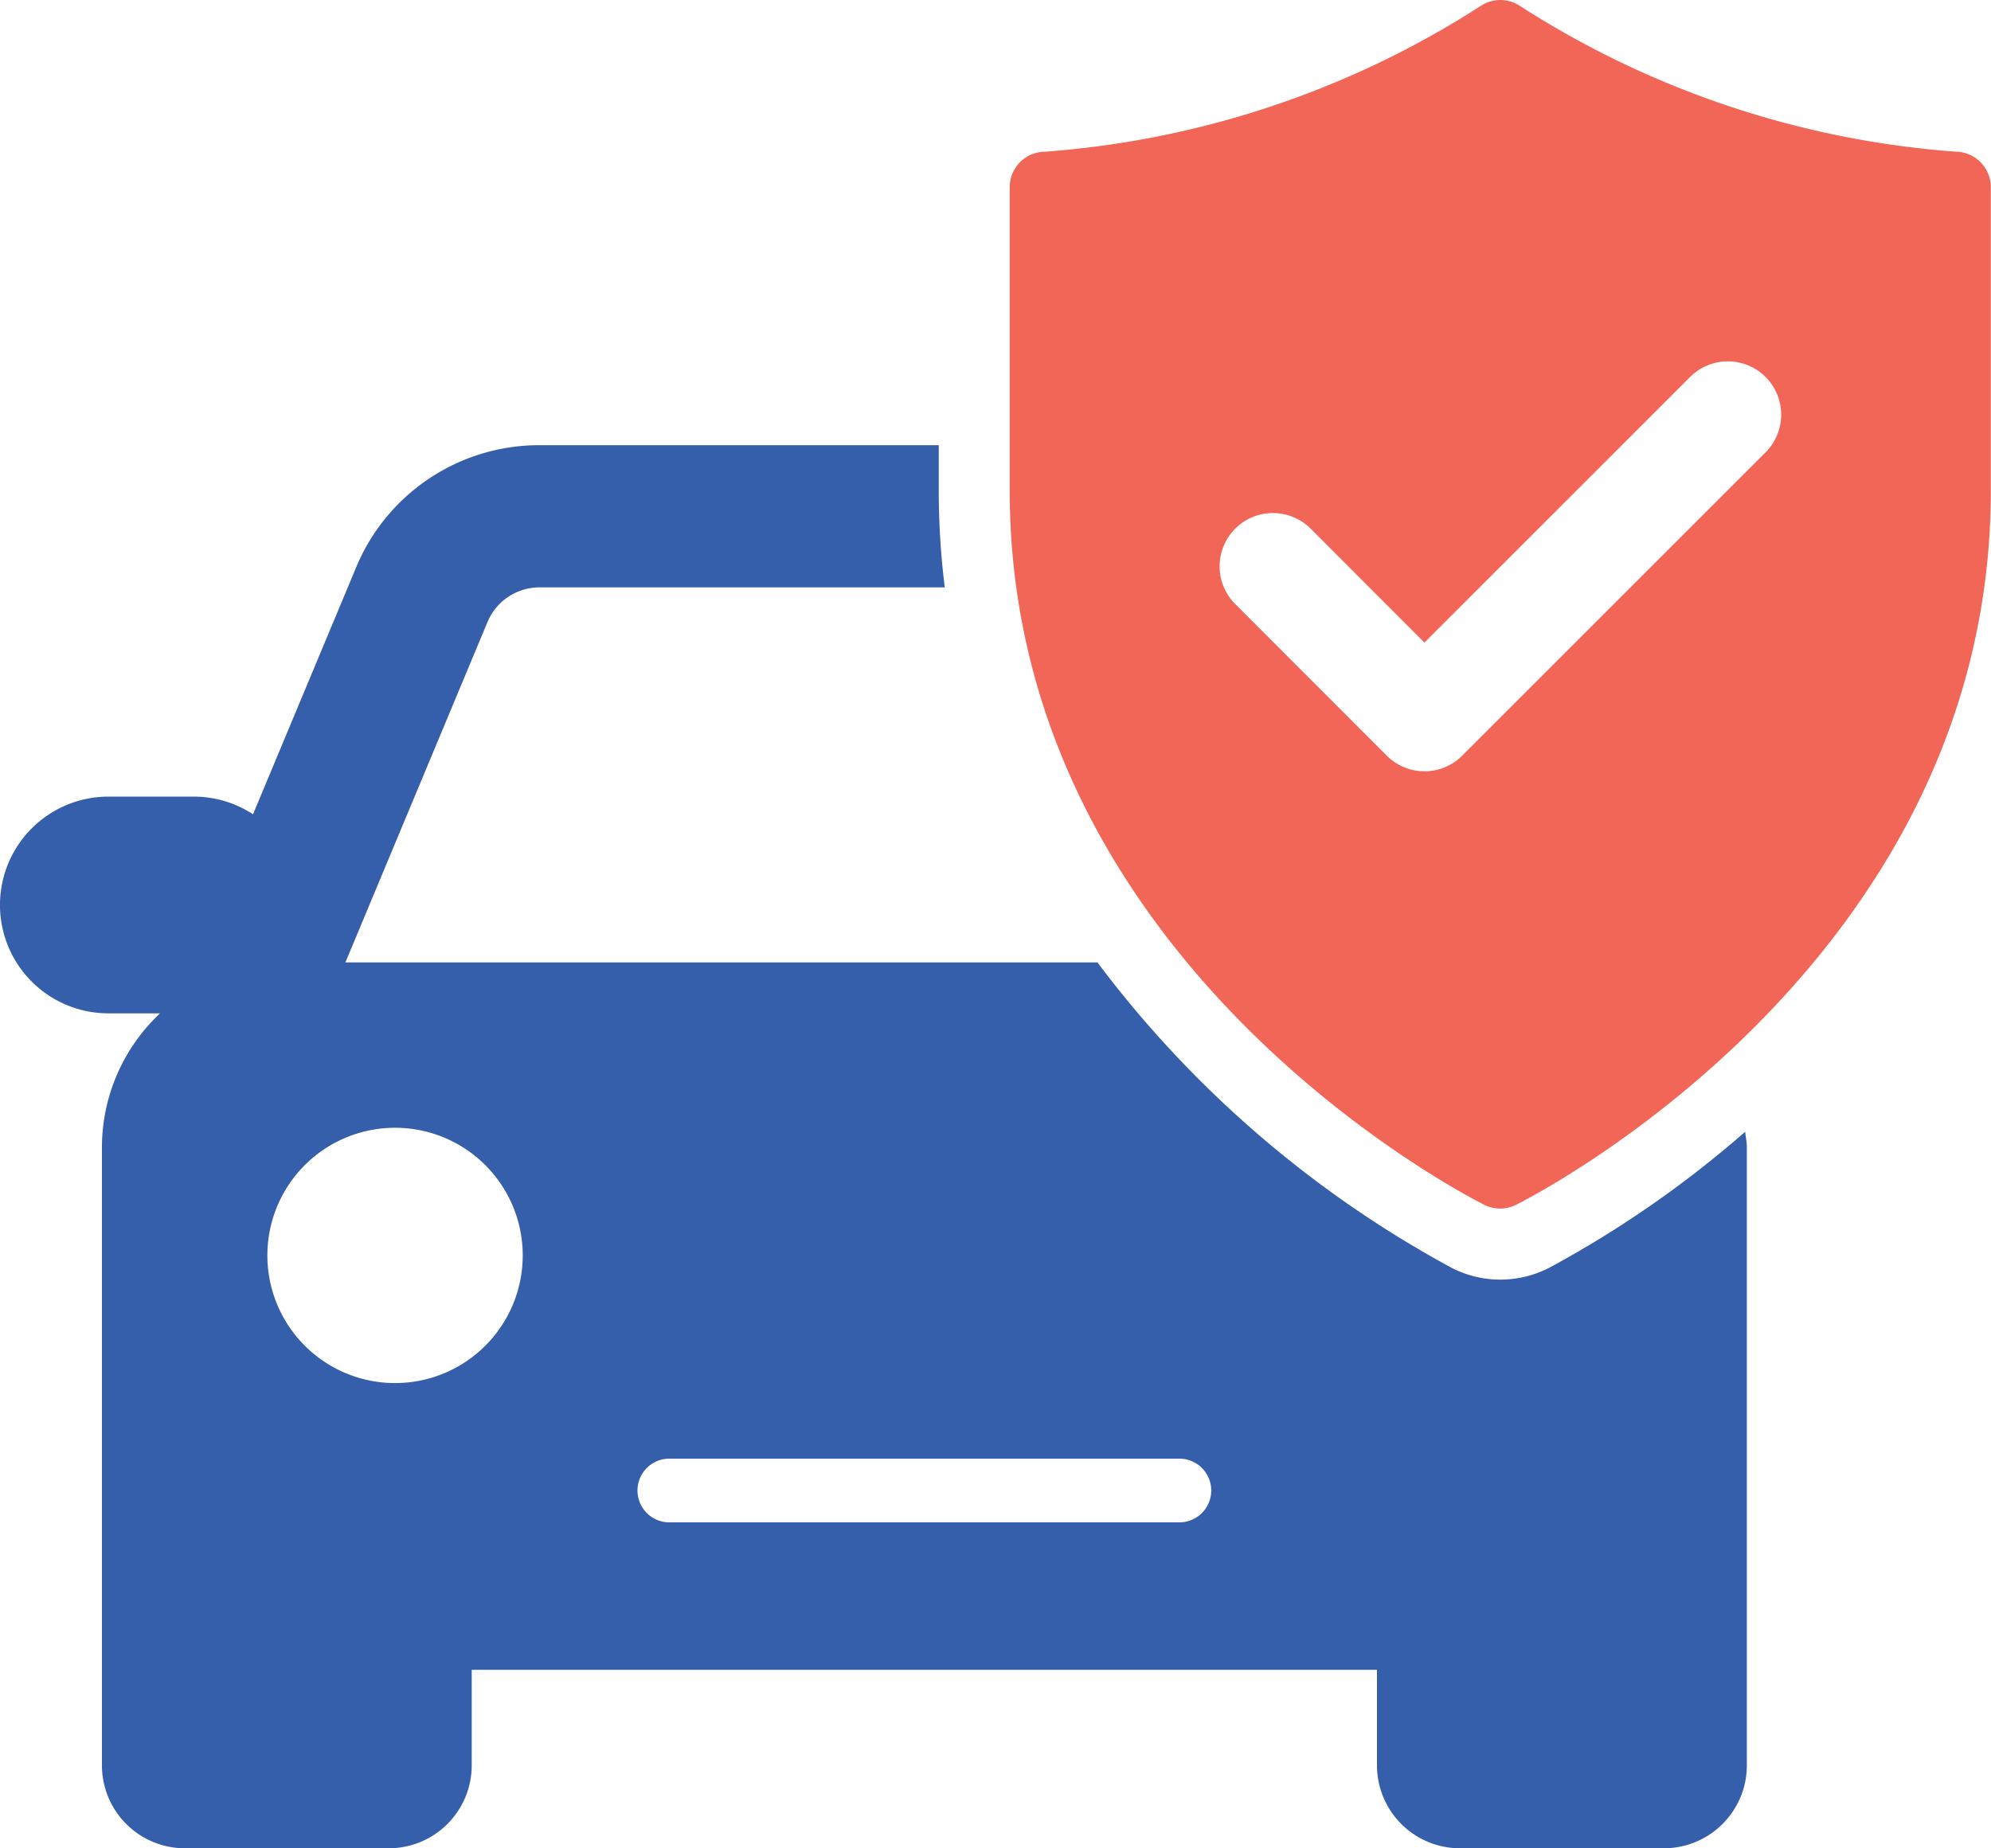 <?xml version="1.0" encoding="UTF-8"?> <svg xmlns="http://www.w3.org/2000/svg" xmlns:xlink="http://www.w3.org/1999/xlink" width="66.29" height="61.555" viewBox="0 0 66.29 61.555"><defs><clipPath id="clip-path"><rect id="Rectangle_2176" data-name="Rectangle 2176" width="66.29" height="61.555" fill="none"></rect></clipPath></defs><g id="Group_3330" data-name="Group 3330" clip-path="url(#clip-path)"><path id="Path_1319" data-name="Path 1319" d="M299.079,5.051A31.015,31.015,0,0,1,284.583.2a1.181,1.181,0,0,0-1.313,0,31.01,31.01,0,0,1-14.495,4.852,1.183,1.183,0,0,0-1.184,1.184v10.1c0,15.7,15.16,23.465,15.8,23.787h0a1.185,1.185,0,0,0,1.059,0c.645-.322,15.807-8.084,15.807-23.787V6.235a1.183,1.183,0,0,0-1.184-1.184Zm-6.322,10.015-10.1,10.1h0a1.775,1.775,0,0,1-2.511,0L275.1,20.117a1.775,1.775,0,1,1,2.511-2.511L281.4,21.4l8.846-8.846h0a1.775,1.775,0,1,1,2.511,2.511Z" transform="translate(-233.973 0)" fill="#f16657"></path><path id="Path_1320" data-name="Path 1320" d="M51.541,145.422a3.555,3.555,0,0,1-3.176,0A36.39,36.39,0,0,1,36.54,135.233H11.5l4.73-11.333a1.878,1.878,0,0,1,1.737-1.157H31.456a26.023,26.023,0,0,1-.2-3.225v-1.51H17.964a6.6,6.6,0,0,0-6.106,4.067L8.424,130.3a3.587,3.587,0,0,0-1.935-.588H3.608a3.608,3.608,0,1,0,0,7.217H5.329a6.125,6.125,0,0,0-1.935,4.458v20.589a2.763,2.763,0,0,0,2.761,2.759h6.79a2.763,2.763,0,0,0,2.761-2.759v-3.184H45.846v3.184a2.763,2.763,0,0,0,2.761,2.759H55.4a2.763,2.763,0,0,0,2.761-2.759V141.389c0-.178-.04-.343-.055-.517a35.546,35.546,0,0,1-6.563,4.551Zm-38.382,3.82a4.251,4.251,0,1,1,3-1.245,4.247,4.247,0,0,1-3,1.245Zm26.108,4.639H22.286a1.061,1.061,0,1,1,0-2.122H39.267a1.061,1.061,0,0,1,0,2.122" transform="translate(0 -103.182)" fill="#355fab"></path></g></svg> 
